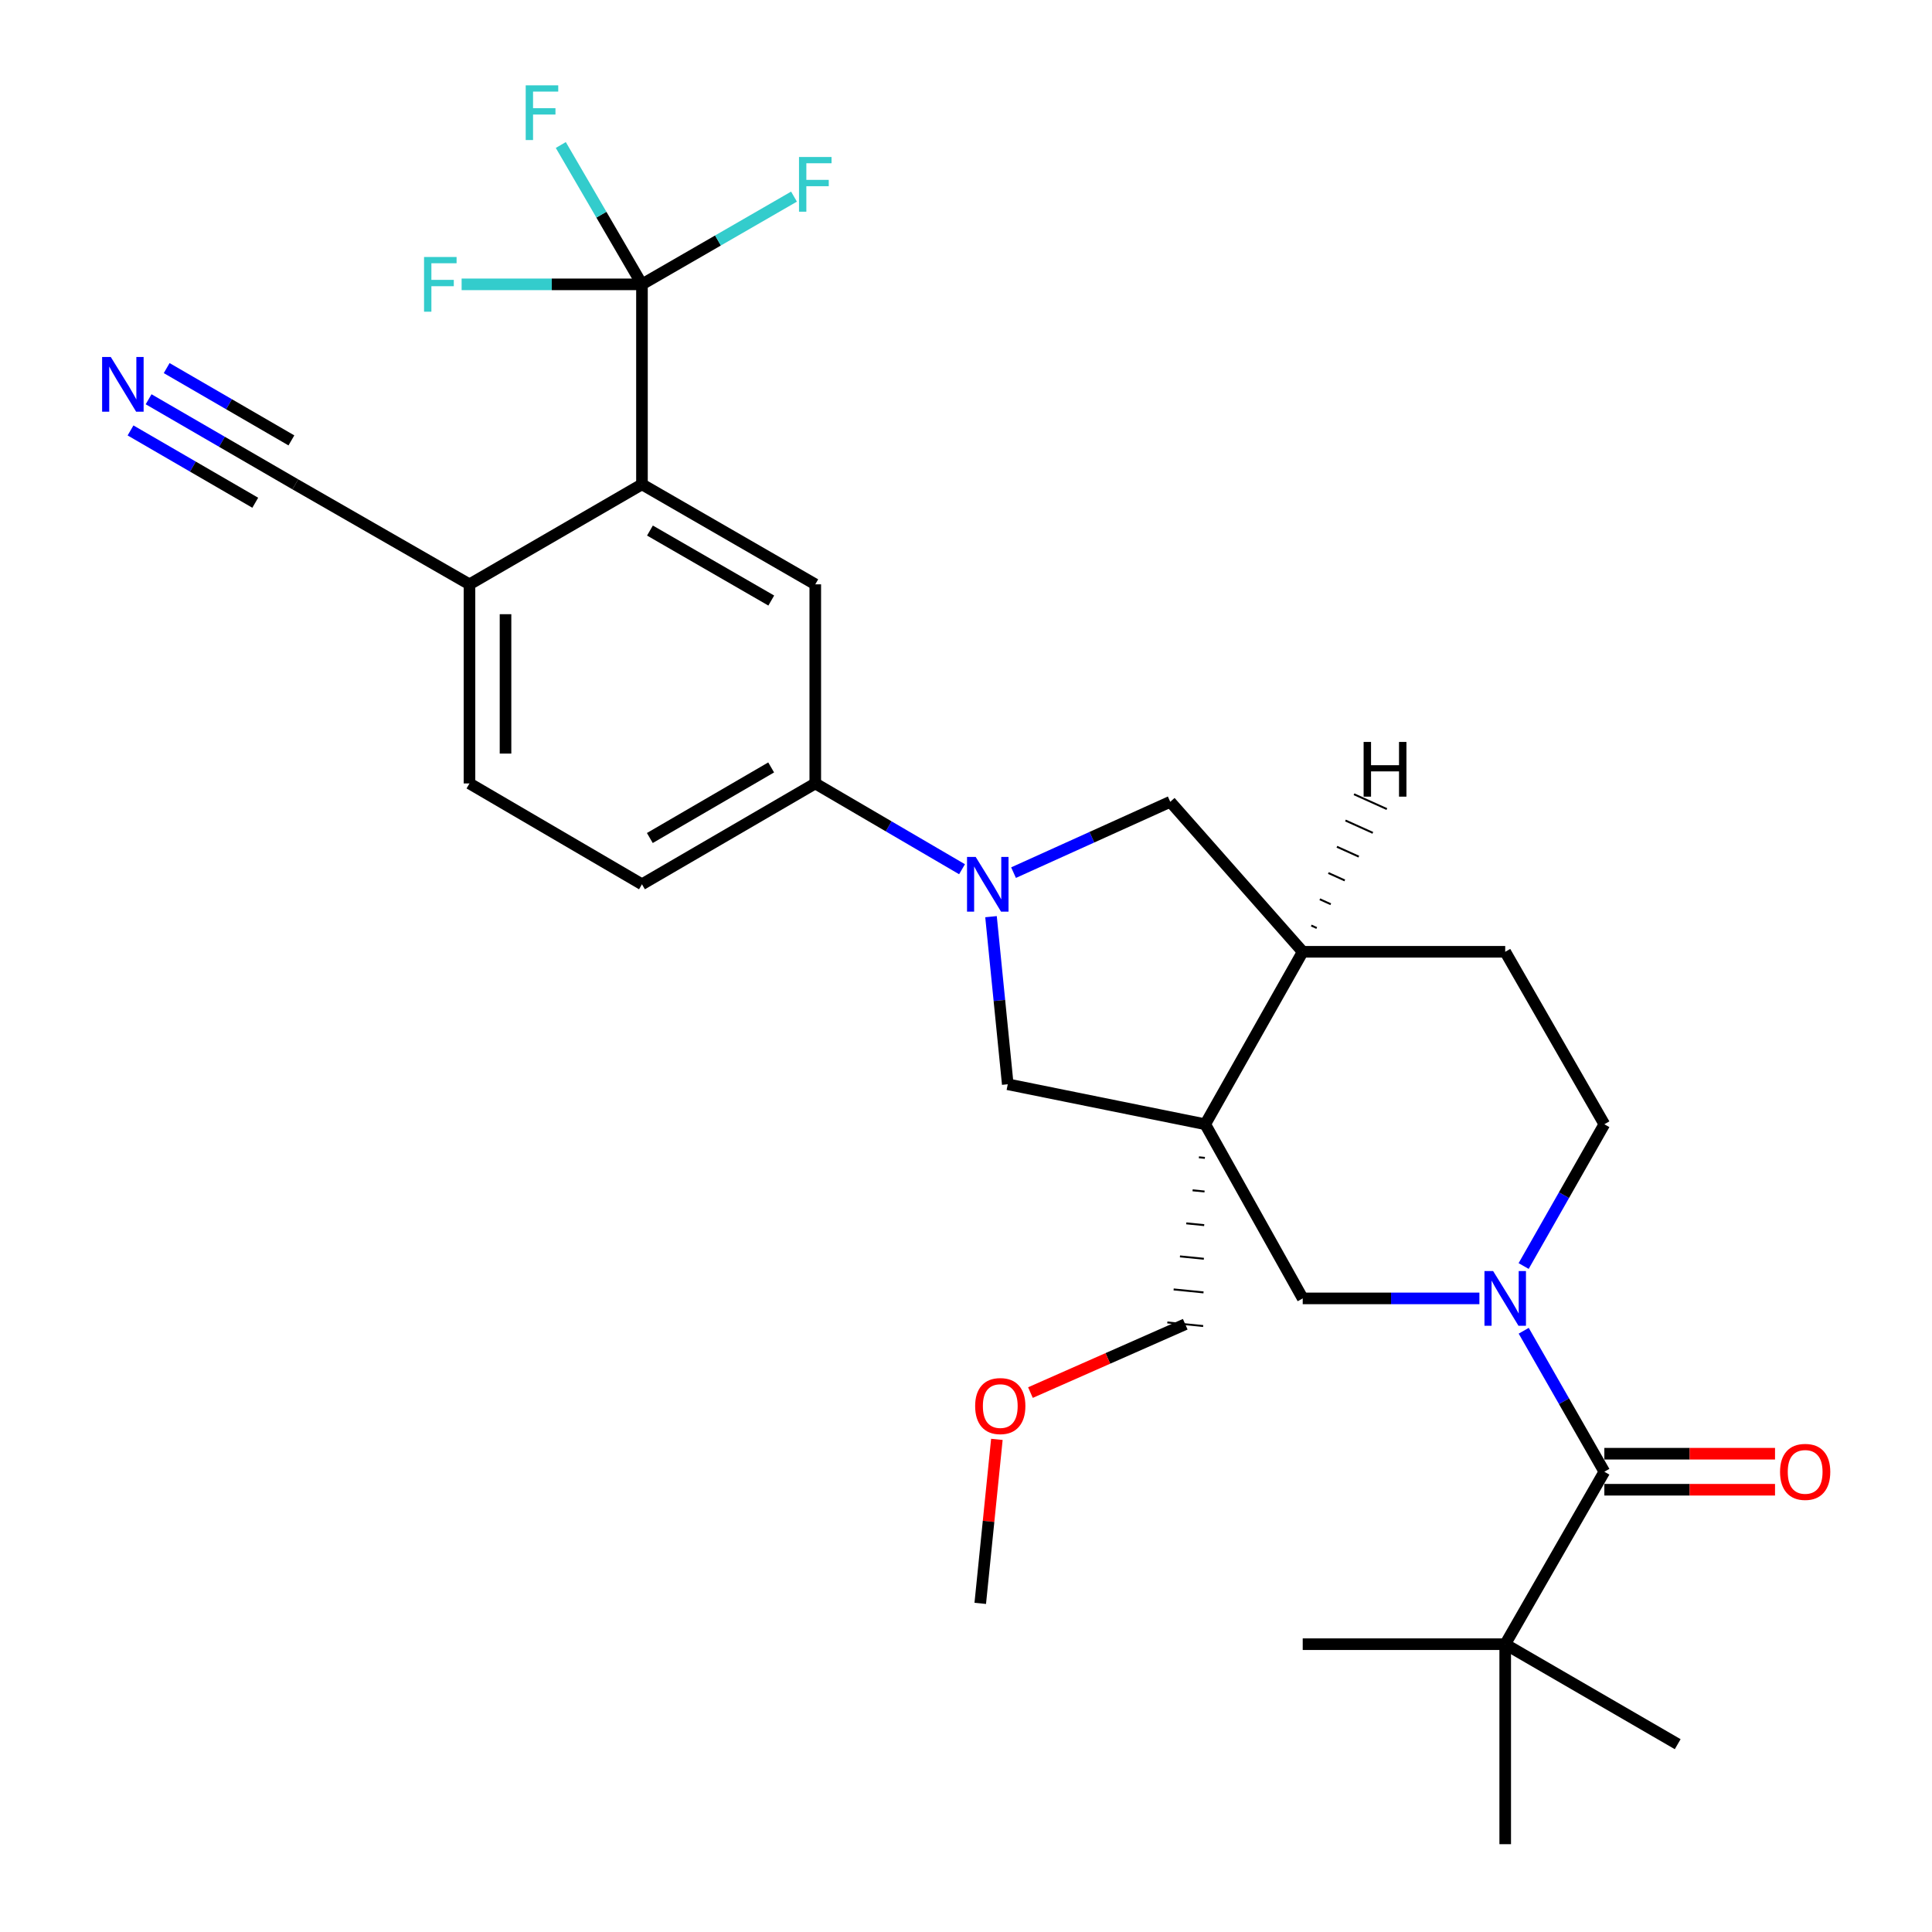 <?xml version='1.0' encoding='iso-8859-1'?>
<svg version='1.1' baseProfile='full'
              xmlns='http://www.w3.org/2000/svg'
                      xmlns:rdkit='http://www.rdkit.org/xml'
                      xmlns:xlink='http://www.w3.org/1999/xlink'
                  xml:space='preserve'
width='1000px' height='1000px' viewBox='0 0 1000 1000'>
<!-- END OF HEADER -->
<rect style='opacity:1.0;fill:#FFFFFF;stroke:none' width='1000' height='1000' x='0' y='0'> </rect>
<path class='bond-5' d='M 623.823,581.911 L 674.286,672.049' style='fill:none;fill-rule:evenodd;stroke:#000000;stroke-width:6px;stroke-linecap:butt;stroke-linejoin:miter;stroke-opacity:1' />
<path class='bond-6' d='M 623.823,581.911 L 521.614,561.218' style='fill:none;fill-rule:evenodd;stroke:#000000;stroke-width:6px;stroke-linecap:butt;stroke-linejoin:miter;stroke-opacity:1' />
<path class='bond-9' d='M 623.823,581.911 L 674.286,492.643' style='fill:none;fill-rule:evenodd;stroke:#000000;stroke-width:6px;stroke-linecap:butt;stroke-linejoin:miter;stroke-opacity:1' />
<path class='bond-23' d='M 620.553,599.009 L 623.646,599.318' style='fill:none;fill-rule:evenodd;stroke:#000000;stroke-width:1.0px;stroke-linecap:butt;stroke-linejoin:miter;stroke-opacity:1' />
<path class='bond-23' d='M 617.283,616.107 L 623.469,616.725' style='fill:none;fill-rule:evenodd;stroke:#000000;stroke-width:1.0px;stroke-linecap:butt;stroke-linejoin:miter;stroke-opacity:1' />
<path class='bond-23' d='M 614.013,633.205 L 623.293,634.132' style='fill:none;fill-rule:evenodd;stroke:#000000;stroke-width:1.0px;stroke-linecap:butt;stroke-linejoin:miter;stroke-opacity:1' />
<path class='bond-23' d='M 610.743,650.303 L 623.116,651.539' style='fill:none;fill-rule:evenodd;stroke:#000000;stroke-width:1.0px;stroke-linecap:butt;stroke-linejoin:miter;stroke-opacity:1' />
<path class='bond-23' d='M 607.473,667.401 L 622.939,668.946' style='fill:none;fill-rule:evenodd;stroke:#000000;stroke-width:1.0px;stroke-linecap:butt;stroke-linejoin:miter;stroke-opacity:1' />
<path class='bond-23' d='M 604.203,684.499 L 622.762,686.353' style='fill:none;fill-rule:evenodd;stroke:#000000;stroke-width:1.0px;stroke-linecap:butt;stroke-linejoin:miter;stroke-opacity:1' />
<path class='bond-0' d='M 765.736,672.049 L 720.011,672.049' style='fill:none;fill-rule:evenodd;stroke:#0000FF;stroke-width:6px;stroke-linecap:butt;stroke-linejoin:miter;stroke-opacity:1' />
<path class='bond-0' d='M 720.011,672.049 L 674.286,672.049' style='fill:none;fill-rule:evenodd;stroke:#000000;stroke-width:6px;stroke-linecap:butt;stroke-linejoin:miter;stroke-opacity:1' />
<path class='bond-2' d='M 788.673,688.793 L 809.541,725.278' style='fill:none;fill-rule:evenodd;stroke:#0000FF;stroke-width:6px;stroke-linecap:butt;stroke-linejoin:miter;stroke-opacity:1' />
<path class='bond-2' d='M 809.541,725.278 L 830.408,761.762' style='fill:none;fill-rule:evenodd;stroke:#000000;stroke-width:6px;stroke-linecap:butt;stroke-linejoin:miter;stroke-opacity:1' />
<path class='bond-30' d='M 788.633,655.296 L 809.521,618.604' style='fill:none;fill-rule:evenodd;stroke:#0000FF;stroke-width:6px;stroke-linecap:butt;stroke-linejoin:miter;stroke-opacity:1' />
<path class='bond-30' d='M 809.521,618.604 L 830.408,581.911' style='fill:none;fill-rule:evenodd;stroke:#000000;stroke-width:6px;stroke-linecap:butt;stroke-linejoin:miter;stroke-opacity:1' />
<path class='bond-1' d='M 512.947,474.464 L 517.28,517.841' style='fill:none;fill-rule:evenodd;stroke:#0000FF;stroke-width:6px;stroke-linecap:butt;stroke-linejoin:miter;stroke-opacity:1' />
<path class='bond-1' d='M 517.28,517.841 L 521.614,561.218' style='fill:none;fill-rule:evenodd;stroke:#000000;stroke-width:6px;stroke-linecap:butt;stroke-linejoin:miter;stroke-opacity:1' />
<path class='bond-7' d='M 497.947,449.914 L 459.965,427.712' style='fill:none;fill-rule:evenodd;stroke:#0000FF;stroke-width:6px;stroke-linecap:butt;stroke-linejoin:miter;stroke-opacity:1' />
<path class='bond-7' d='M 459.965,427.712 L 421.984,405.51' style='fill:none;fill-rule:evenodd;stroke:#000000;stroke-width:6px;stroke-linecap:butt;stroke-linejoin:miter;stroke-opacity:1' />
<path class='bond-29' d='M 524.604,451.676 L 565.162,433.339' style='fill:none;fill-rule:evenodd;stroke:#0000FF;stroke-width:6px;stroke-linecap:butt;stroke-linejoin:miter;stroke-opacity:1' />
<path class='bond-29' d='M 565.162,433.339 L 605.721,415.002' style='fill:none;fill-rule:evenodd;stroke:#000000;stroke-width:6px;stroke-linecap:butt;stroke-linejoin:miter;stroke-opacity:1' />
<path class='bond-13' d='M 830.408,761.762 L 779.096,851.03' style='fill:none;fill-rule:evenodd;stroke:#000000;stroke-width:6px;stroke-linecap:butt;stroke-linejoin:miter;stroke-opacity:1' />
<path class='bond-16' d='M 830.408,771.088 L 874.579,771.088' style='fill:none;fill-rule:evenodd;stroke:#000000;stroke-width:6px;stroke-linecap:butt;stroke-linejoin:miter;stroke-opacity:1' />
<path class='bond-16' d='M 874.579,771.088 L 918.75,771.088' style='fill:none;fill-rule:evenodd;stroke:#FF0000;stroke-width:6px;stroke-linecap:butt;stroke-linejoin:miter;stroke-opacity:1' />
<path class='bond-16' d='M 830.408,752.437 L 874.579,752.437' style='fill:none;fill-rule:evenodd;stroke:#000000;stroke-width:6px;stroke-linecap:butt;stroke-linejoin:miter;stroke-opacity:1' />
<path class='bond-16' d='M 874.579,752.437 L 918.75,752.437' style='fill:none;fill-rule:evenodd;stroke:#FF0000;stroke-width:6px;stroke-linecap:butt;stroke-linejoin:miter;stroke-opacity:1' />
<path class='bond-3' d='M 332.281,147.178 L 332.281,250.693' style='fill:none;fill-rule:evenodd;stroke:#000000;stroke-width:6px;stroke-linecap:butt;stroke-linejoin:miter;stroke-opacity:1' />
<path class='bond-20' d='M 332.281,147.178 L 311.275,111.117' style='fill:none;fill-rule:evenodd;stroke:#000000;stroke-width:6px;stroke-linecap:butt;stroke-linejoin:miter;stroke-opacity:1' />
<path class='bond-20' d='M 311.275,111.117 L 290.269,75.055' style='fill:none;fill-rule:evenodd;stroke:#33CCCC;stroke-width:6px;stroke-linecap:butt;stroke-linejoin:miter;stroke-opacity:1' />
<path class='bond-21' d='M 332.281,147.178 L 285.608,147.178' style='fill:none;fill-rule:evenodd;stroke:#000000;stroke-width:6px;stroke-linecap:butt;stroke-linejoin:miter;stroke-opacity:1' />
<path class='bond-21' d='M 285.608,147.178 L 238.935,147.178' style='fill:none;fill-rule:evenodd;stroke:#33CCCC;stroke-width:6px;stroke-linecap:butt;stroke-linejoin:miter;stroke-opacity:1' />
<path class='bond-22' d='M 332.281,147.178 L 371.628,124.475' style='fill:none;fill-rule:evenodd;stroke:#000000;stroke-width:6px;stroke-linecap:butt;stroke-linejoin:miter;stroke-opacity:1' />
<path class='bond-22' d='M 371.628,124.475 L 410.975,101.772' style='fill:none;fill-rule:evenodd;stroke:#33CCCC;stroke-width:6px;stroke-linecap:butt;stroke-linejoin:miter;stroke-opacity:1' />
<path class='bond-4' d='M 332.281,250.693 L 421.984,302.451' style='fill:none;fill-rule:evenodd;stroke:#000000;stroke-width:6px;stroke-linecap:butt;stroke-linejoin:miter;stroke-opacity:1' />
<path class='bond-4' d='M 336.415,274.612 L 399.207,310.842' style='fill:none;fill-rule:evenodd;stroke:#000000;stroke-width:6px;stroke-linecap:butt;stroke-linejoin:miter;stroke-opacity:1' />
<path class='bond-31' d='M 332.281,250.693 L 243.003,302.451' style='fill:none;fill-rule:evenodd;stroke:#000000;stroke-width:6px;stroke-linecap:butt;stroke-linejoin:miter;stroke-opacity:1' />
<path class='bond-8' d='M 421.984,405.51 L 421.984,302.451' style='fill:none;fill-rule:evenodd;stroke:#000000;stroke-width:6px;stroke-linecap:butt;stroke-linejoin:miter;stroke-opacity:1' />
<path class='bond-18' d='M 421.984,405.51 L 332.281,457.703' style='fill:none;fill-rule:evenodd;stroke:#000000;stroke-width:6px;stroke-linecap:butt;stroke-linejoin:miter;stroke-opacity:1' />
<path class='bond-18' d='M 399.149,397.218 L 336.357,433.753' style='fill:none;fill-rule:evenodd;stroke:#000000;stroke-width:6px;stroke-linecap:butt;stroke-linejoin:miter;stroke-opacity:1' />
<path class='bond-10' d='M 674.286,492.643 L 605.721,415.002' style='fill:none;fill-rule:evenodd;stroke:#000000;stroke-width:6px;stroke-linecap:butt;stroke-linejoin:miter;stroke-opacity:1' />
<path class='bond-17' d='M 674.286,492.643 L 779.096,492.643' style='fill:none;fill-rule:evenodd;stroke:#000000;stroke-width:6px;stroke-linecap:butt;stroke-linejoin:miter;stroke-opacity:1' />
<path class='bond-32' d='M 681.544,480.331 L 678.71,479.053' style='fill:none;fill-rule:evenodd;stroke:#000000;stroke-width:1.0px;stroke-linecap:butt;stroke-linejoin:miter;stroke-opacity:1' />
<path class='bond-32' d='M 688.802,468.02 L 683.134,465.463' style='fill:none;fill-rule:evenodd;stroke:#000000;stroke-width:1.0px;stroke-linecap:butt;stroke-linejoin:miter;stroke-opacity:1' />
<path class='bond-32' d='M 696.06,455.708 L 687.559,451.873' style='fill:none;fill-rule:evenodd;stroke:#000000;stroke-width:1.0px;stroke-linecap:butt;stroke-linejoin:miter;stroke-opacity:1' />
<path class='bond-32' d='M 703.318,443.396 L 691.983,438.283' style='fill:none;fill-rule:evenodd;stroke:#000000;stroke-width:1.0px;stroke-linecap:butt;stroke-linejoin:miter;stroke-opacity:1' />
<path class='bond-32' d='M 710.576,431.084 L 696.407,424.693' style='fill:none;fill-rule:evenodd;stroke:#000000;stroke-width:1.0px;stroke-linecap:butt;stroke-linejoin:miter;stroke-opacity:1' />
<path class='bond-32' d='M 717.834,418.772 L 700.832,411.103' style='fill:none;fill-rule:evenodd;stroke:#000000;stroke-width:1.0px;stroke-linecap:butt;stroke-linejoin:miter;stroke-opacity:1' />
<path class='bond-11' d='M 76.917,206.658 L 114.891,228.676' style='fill:none;fill-rule:evenodd;stroke:#0000FF;stroke-width:6px;stroke-linecap:butt;stroke-linejoin:miter;stroke-opacity:1' />
<path class='bond-11' d='M 114.891,228.676 L 152.865,250.693' style='fill:none;fill-rule:evenodd;stroke:#000000;stroke-width:6px;stroke-linecap:butt;stroke-linejoin:miter;stroke-opacity:1' />
<path class='bond-11' d='M 67.562,222.794 L 99.84,241.509' style='fill:none;fill-rule:evenodd;stroke:#0000FF;stroke-width:6px;stroke-linecap:butt;stroke-linejoin:miter;stroke-opacity:1' />
<path class='bond-11' d='M 99.84,241.509 L 132.117,260.223' style='fill:none;fill-rule:evenodd;stroke:#000000;stroke-width:6px;stroke-linecap:butt;stroke-linejoin:miter;stroke-opacity:1' />
<path class='bond-11' d='M 86.272,190.523 L 118.55,209.238' style='fill:none;fill-rule:evenodd;stroke:#0000FF;stroke-width:6px;stroke-linecap:butt;stroke-linejoin:miter;stroke-opacity:1' />
<path class='bond-11' d='M 118.55,209.238 L 150.828,227.953' style='fill:none;fill-rule:evenodd;stroke:#000000;stroke-width:6px;stroke-linecap:butt;stroke-linejoin:miter;stroke-opacity:1' />
<path class='bond-12' d='M 152.865,250.693 L 243.003,302.451' style='fill:none;fill-rule:evenodd;stroke:#000000;stroke-width:6px;stroke-linecap:butt;stroke-linejoin:miter;stroke-opacity:1' />
<path class='bond-25' d='M 779.096,851.03 L 779.096,954.545' style='fill:none;fill-rule:evenodd;stroke:#000000;stroke-width:6px;stroke-linecap:butt;stroke-linejoin:miter;stroke-opacity:1' />
<path class='bond-26' d='M 779.096,851.03 L 868.374,902.788' style='fill:none;fill-rule:evenodd;stroke:#000000;stroke-width:6px;stroke-linecap:butt;stroke-linejoin:miter;stroke-opacity:1' />
<path class='bond-27' d='M 779.096,851.03 L 674.286,851.03' style='fill:none;fill-rule:evenodd;stroke:#000000;stroke-width:6px;stroke-linecap:butt;stroke-linejoin:miter;stroke-opacity:1' />
<path class='bond-14' d='M 243.003,302.451 L 243.003,405.51' style='fill:none;fill-rule:evenodd;stroke:#000000;stroke-width:6px;stroke-linecap:butt;stroke-linejoin:miter;stroke-opacity:1' />
<path class='bond-14' d='M 261.655,317.91 L 261.655,390.051' style='fill:none;fill-rule:evenodd;stroke:#000000;stroke-width:6px;stroke-linecap:butt;stroke-linejoin:miter;stroke-opacity:1' />
<path class='bond-15' d='M 830.408,581.911 L 779.096,492.643' style='fill:none;fill-rule:evenodd;stroke:#000000;stroke-width:6px;stroke-linecap:butt;stroke-linejoin:miter;stroke-opacity:1' />
<path class='bond-19' d='M 332.281,457.703 L 243.003,405.51' style='fill:none;fill-rule:evenodd;stroke:#000000;stroke-width:6px;stroke-linecap:butt;stroke-linejoin:miter;stroke-opacity:1' />
<path class='bond-24' d='M 613.482,685.426 L 573.418,703.113' style='fill:none;fill-rule:evenodd;stroke:#000000;stroke-width:6px;stroke-linecap:butt;stroke-linejoin:miter;stroke-opacity:1' />
<path class='bond-24' d='M 573.418,703.113 L 533.355,720.799' style='fill:none;fill-rule:evenodd;stroke:#FF0000;stroke-width:6px;stroke-linecap:butt;stroke-linejoin:miter;stroke-opacity:1' />
<path class='bond-28' d='M 515.982,745.021 L 511.679,787.462' style='fill:none;fill-rule:evenodd;stroke:#FF0000;stroke-width:6px;stroke-linecap:butt;stroke-linejoin:miter;stroke-opacity:1' />
<path class='bond-28' d='M 511.679,787.462 L 507.376,829.902' style='fill:none;fill-rule:evenodd;stroke:#000000;stroke-width:6px;stroke-linecap:butt;stroke-linejoin:miter;stroke-opacity:1' />
<path  class='atom-1' d='M 772.836 657.889
L 782.116 672.889
Q 783.036 674.369, 784.516 677.049
Q 785.996 679.729, 786.076 679.889
L 786.076 657.889
L 789.836 657.889
L 789.836 686.209
L 785.956 686.209
L 775.996 669.809
Q 774.836 667.889, 773.596 665.689
Q 772.396 663.489, 772.036 662.809
L 772.036 686.209
L 768.356 686.209
L 768.356 657.889
L 772.836 657.889
' fill='#0000FF'/>
<path  class='atom-2' d='M 505.012 443.543
L 514.292 458.543
Q 515.212 460.023, 516.692 462.703
Q 518.172 465.383, 518.252 465.543
L 518.252 443.543
L 522.012 443.543
L 522.012 471.863
L 518.132 471.863
L 508.172 455.463
Q 507.012 453.543, 505.772 451.343
Q 504.572 449.143, 504.212 448.463
L 504.212 471.863
L 500.532 471.863
L 500.532 443.543
L 505.012 443.543
' fill='#0000FF'/>
<path  class='atom-12' d='M 57.337 184.776
L 66.617 199.776
Q 67.537 201.256, 69.017 203.936
Q 70.497 206.616, 70.577 206.776
L 70.577 184.776
L 74.337 184.776
L 74.337 213.096
L 70.457 213.096
L 60.497 196.696
Q 59.337 194.776, 58.097 192.576
Q 56.897 190.376, 56.537 189.696
L 56.537 213.096
L 52.857 213.096
L 52.857 184.776
L 57.337 184.776
' fill='#0000FF'/>
<path  class='atom-17' d='M 921.349 761.842
Q 921.349 755.042, 924.709 751.242
Q 928.069 747.442, 934.349 747.442
Q 940.629 747.442, 943.989 751.242
Q 947.349 755.042, 947.349 761.842
Q 947.349 768.722, 943.949 772.642
Q 940.549 776.522, 934.349 776.522
Q 928.109 776.522, 924.709 772.642
Q 921.349 768.762, 921.349 761.842
M 934.349 773.322
Q 938.669 773.322, 940.989 770.442
Q 943.349 767.522, 943.349 761.842
Q 943.349 756.282, 940.989 753.482
Q 938.669 750.642, 934.349 750.642
Q 930.029 750.642, 927.669 753.442
Q 925.349 756.242, 925.349 761.842
Q 925.349 767.562, 927.669 770.442
Q 930.029 773.322, 934.349 773.322
' fill='#FF0000'/>
<path  class='atom-21' d='M 272.104 44.165
L 288.944 44.165
L 288.944 47.405
L 275.904 47.405
L 275.904 56.005
L 287.504 56.005
L 287.504 59.285
L 275.904 59.285
L 275.904 72.485
L 272.104 72.485
L 272.104 44.165
' fill='#33CCCC'/>
<path  class='atom-22' d='M 219.486 133.018
L 236.326 133.018
L 236.326 136.258
L 223.286 136.258
L 223.286 144.858
L 234.886 144.858
L 234.886 148.138
L 223.286 148.138
L 223.286 161.338
L 219.486 161.338
L 219.486 133.018
' fill='#33CCCC'/>
<path  class='atom-23' d='M 413.564 81.26
L 430.404 81.26
L 430.404 84.5
L 417.364 84.5
L 417.364 93.1
L 428.964 93.1
L 428.964 96.38
L 417.364 96.38
L 417.364 109.58
L 413.564 109.58
L 413.564 81.26
' fill='#33CCCC'/>
<path  class='atom-25' d='M 504.738 727.773
Q 504.738 720.973, 508.098 717.173
Q 511.458 713.373, 517.738 713.373
Q 524.018 713.373, 527.378 717.173
Q 530.738 720.973, 530.738 727.773
Q 530.738 734.653, 527.338 738.573
Q 523.938 742.453, 517.738 742.453
Q 511.498 742.453, 508.098 738.573
Q 504.738 734.693, 504.738 727.773
M 517.738 739.253
Q 522.058 739.253, 524.378 736.373
Q 526.738 733.453, 526.738 727.773
Q 526.738 722.213, 524.378 719.413
Q 522.058 716.573, 517.738 716.573
Q 513.418 716.573, 511.058 719.373
Q 508.738 722.173, 508.738 727.773
Q 508.738 733.493, 511.058 736.373
Q 513.418 739.253, 517.738 739.253
' fill='#FF0000'/>
<path  class='atom-30' d='M 705.807 384.027
L 709.647 384.027
L 709.647 396.067
L 724.127 396.067
L 724.127 384.027
L 727.967 384.027
L 727.967 412.347
L 724.127 412.347
L 724.127 399.267
L 709.647 399.267
L 709.647 412.347
L 705.807 412.347
L 705.807 384.027
' fill='#000000'/>
</svg>
